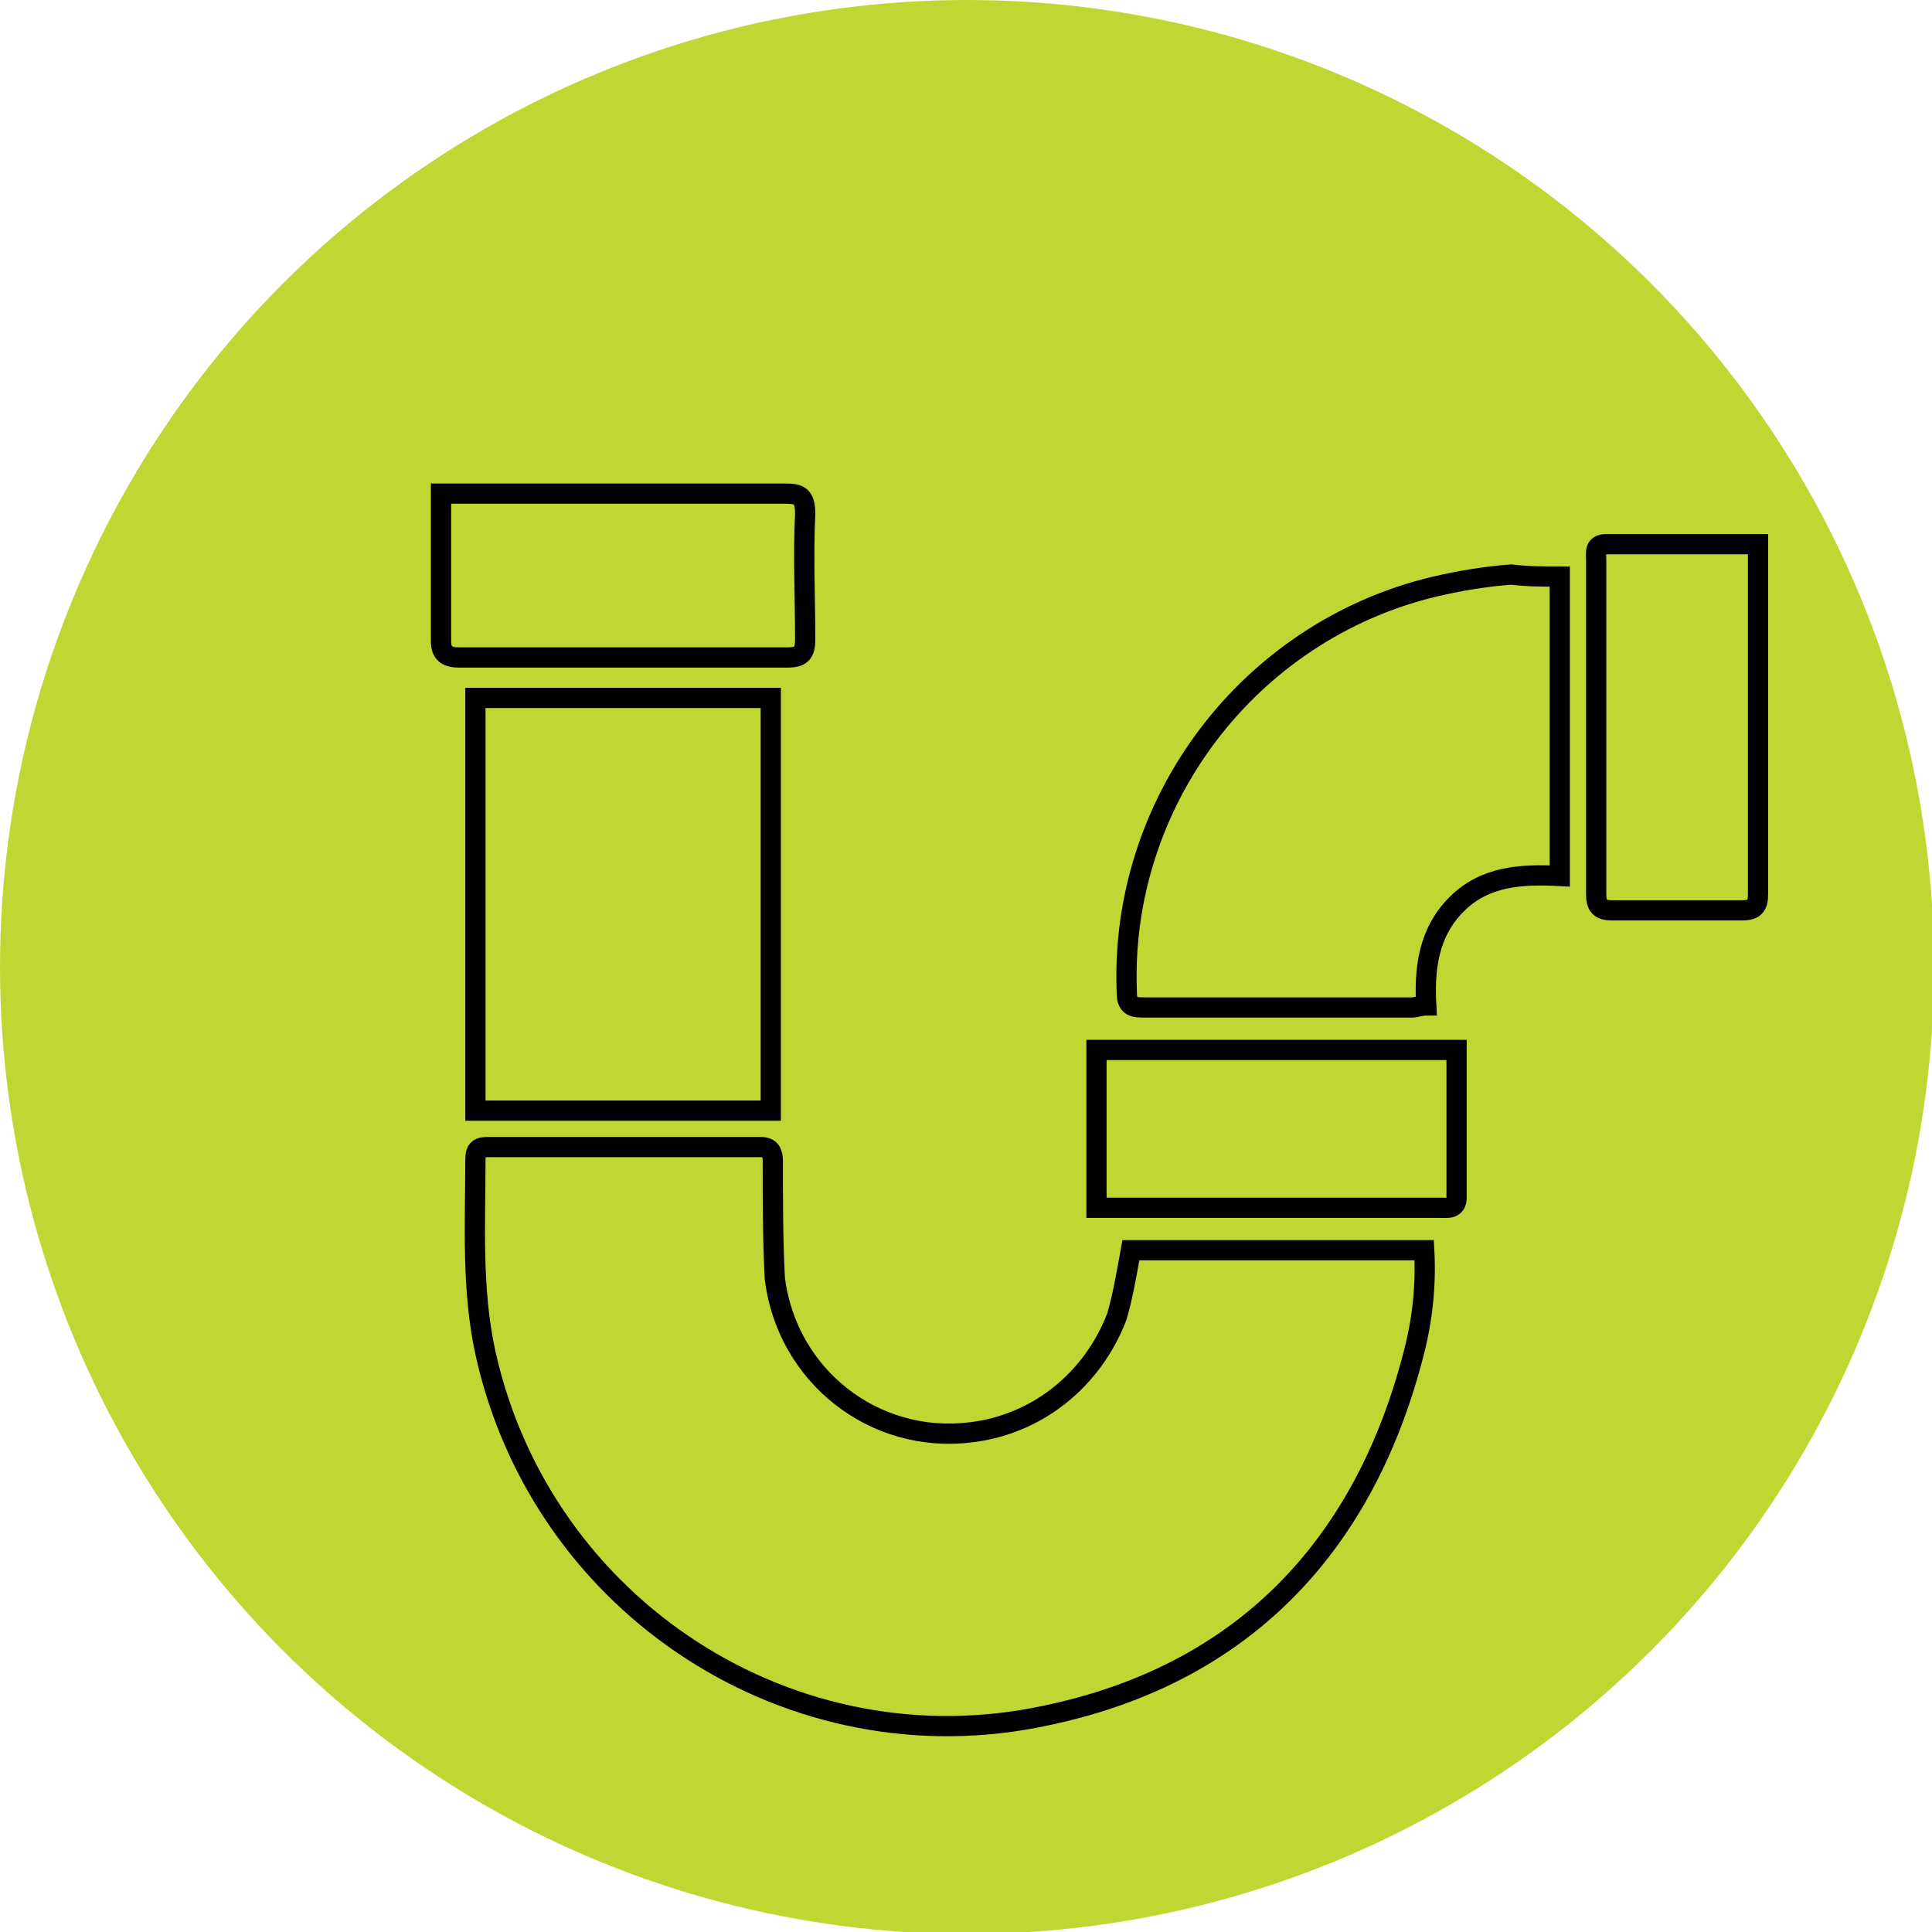 <?xml version="1.0" encoding="utf-8"?>
<!-- Generator: Adobe Illustrator 26.0.3, SVG Export Plug-In . SVG Version: 6.00 Build 0)  -->
<svg version="1.1" id="Layer_1" xmlns="http://www.w3.org/2000/svg" xmlns:xlink="http://www.w3.org/1999/xlink" x="0px" y="0px"
	 viewBox="0 0 95.5 95.5" style="enable-background:new 0 0 95.5 95.5;" xml:space="preserve">
<style type="text/css">
	.st0{fill:#C0D733;}
	.st1{fill:none;stroke:#000000;stroke-miterlimit:10;}
</style>
<g id="Layer_2_00000131339720830345382500000014400230632336200363_">
	<g id="Layer_1-2">
		<circle class="st0" cx="47.8" cy="47.8" r="47.8"/>
		<g id="WdgiKv.tif">
			<path class="st1" d="M55.9,61.8h14.5c0.1,1.8-0.1,3.6-0.6,5.4c-2.5,9.4-8.5,15.6-18.1,17.6C39.2,87.5,26.8,79.5,24,66.9
				c-0.7-3.2-0.5-6.4-0.5-9.6c0-0.5,0.2-0.6,0.6-0.6h13.5c0.5,0,0.6,0.3,0.6,0.7c0,1.9,0,3.9,0.1,5.8c0.6,4.8,4.9,8.2,9.7,7.6
				c3.3-0.4,6-2.6,7.2-5.7C55.5,64.1,55.7,62.9,55.9,61.8z"/>
			<path class="st1" d="M77.1,28.5v14.8c-1.9-0.1-3.7,0-5.1,1.4s-1.6,3.2-1.5,5c-0.3,0-0.5,0.1-0.7,0.1H56.6c-0.5,0-0.9,0-0.9-0.7
				c-0.4-9.4,6-17.9,15.2-20.1c1.3-0.3,2.5-0.5,3.8-0.6C75.5,28.5,76.3,28.5,77.1,28.5z"/>
			<path class="st1" d="M23.5,54.9V34.5h14.6v20.4H23.5z"/>
			<path class="st1" d="M21.8,24.4c0.3,0,0.6,0,0.9,0c5.4,0,10.7,0,16.1,0c0.7,0,1,0.1,1,1c-0.1,2.1,0,4.1,0,6.2
				c0,0.7-0.2,0.9-0.9,0.9c-5.4,0-10.8,0-16.2,0c-0.6,0-0.9-0.2-0.9-0.8C21.8,29.2,21.8,26.9,21.8,24.4z"/>
			<path class="st1" d="M86.9,26.9v9.4c0,2.6,0,5.2,0,7.9c0,0.6-0.2,0.8-0.8,0.8c-2.1,0-4.2,0-6.4,0c-0.6,0-0.8-0.2-0.8-0.8
				c0-5.5,0-11,0-16.5c0-0.4-0.1-0.8,0.5-0.8L86.9,26.9z"/>
			<path class="st1" d="M72,51.9c0,2.5,0,4.9,0,7.3c0,0.6-0.5,0.5-0.8,0.5h-17v-7.8H72z"/>
		</g>
	</g>
</g>
</svg>
